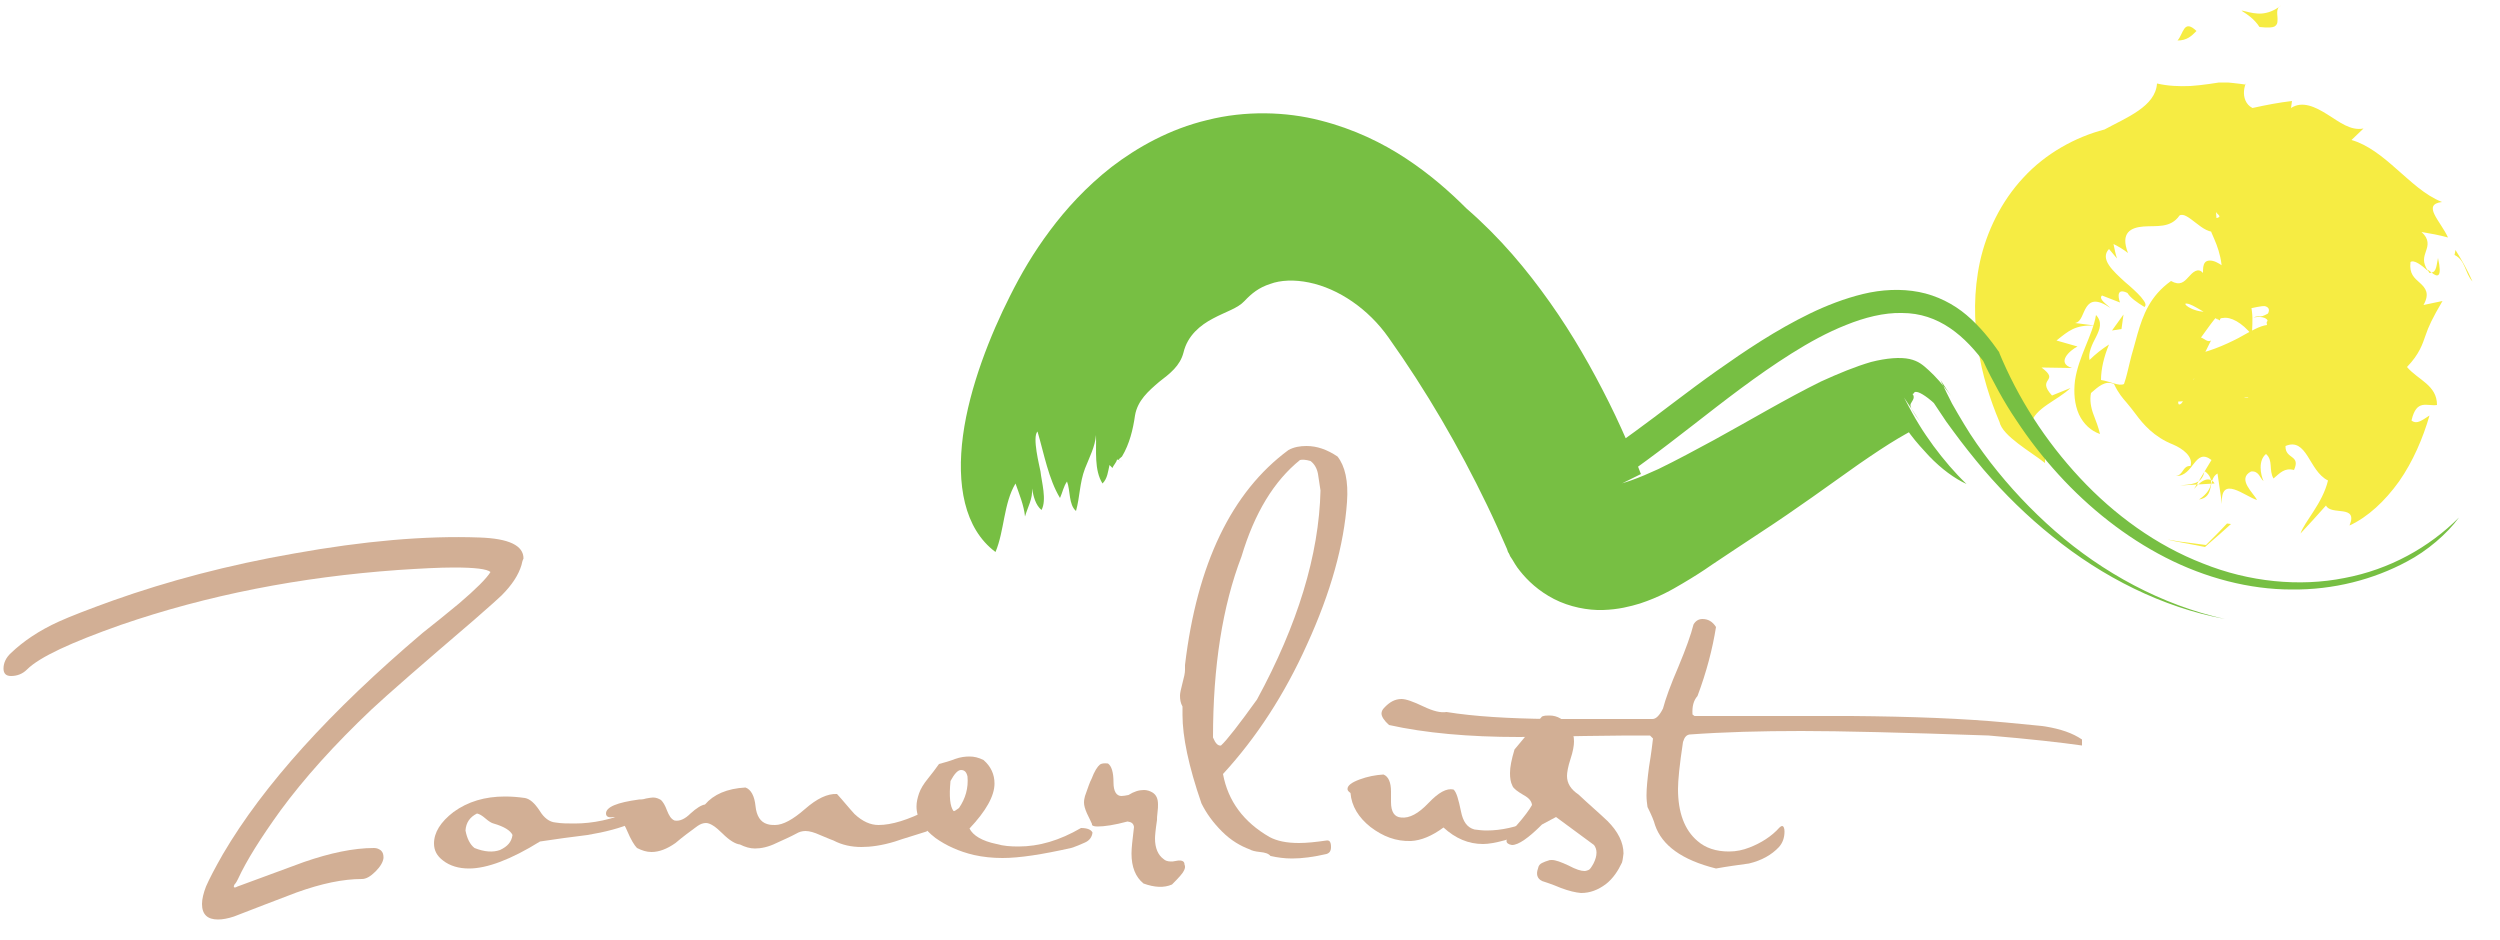 <?xml version="1.0" encoding="UTF-8"?>
<!-- Generator: Adobe Illustrator 22.1.0, SVG Export Plug-In . SVG Version: 6.00 Build 0)  -->
<svg xmlns="http://www.w3.org/2000/svg" xmlns:xlink="http://www.w3.org/1999/xlink" version="1.1" id="Layer_1" x="0px" y="0px" viewBox="0 0 500 188" style="enable-background:new 0 0 500 188;" xml:space="preserve">
<style type="text/css">
	.st0{fill:#F6EC43;}
	.st1{fill:#D2AF95;}
	.st2{fill:none;stroke:#77BF43;stroke-width:0;}
	.st3{fill:#77BF43;}
</style>
<g>
	<path class="st0" d="M435.8,74.7c-0.8-0.6-1.5-0.2-2.1,0.5c-0.6,0.8-1,2.3-1.1,3.8c1.8,0,3.6-0.1,5.3-0.5   C436.9,77.4,436.3,76.1,435.8,74.7z"></path>
	<path class="st0" d="M442.4,83.4c2.6-1.4,3.3-3.8,3.4-5.8c-0.3,1.1-0.7,2.3-1.7,3.3c-1-0.5-1.2-1.3-1.2-1.9c0-0.6,0.3-1.2,0.4-1.8   c0.3-1.1,0.1-2.1,0.1-2.6c-0.1,0.4,0.1,0.9,0,1.5c-0.1,0.7-0.3,1.4-0.5,2.3c-0.1,0.8-0.2,1.8-0.1,2.6   C442.8,81.9,442.9,82.7,442.4,83.4z"></path>
	<path class="st0" d="M449.2,75.8c1.9-2-1.5-3-2.7-2.9C447.6,73.7,447.8,76,449.2,75.8z"></path>
	<path class="st0" d="M487.6,51.6c-0.3,1.4-0.3,2.8-1.3,2.9C487.5,55.5,488.5,55.6,487.6,51.6z"></path>
	<path class="st0" d="M486.3,54.5l-0.8-0.6c0.1,0.2,0.2,0.4,0.4,0.7C486.1,54.6,486.2,54.5,486.3,54.5z"></path>
	<path class="st0" d="M430.9,77c-0.8,2.6-2.2,2.9-3.6,3.8l22.2-1.3c0.2,0.1,0.2,0.1,0.2,0.1c0,0,0,0,0,0l-0.2,0c-0.2,0-0.4,0-0.6,0   c0.3-1.4,0.6-2.7,0.9-4.1c-2.2,0.4-2.3,2.7-4.6,3.9c-0.4-3.1-4.2-3-4.4-3.5c1-1.6,2-1.7,2.9-2.5c-0.9,0.1-2,0.9-3,1.6   c-1,0.7-2,1-2.1,0.9l0.9-0.7c-1.2,0.8-1.7,1.8-2.1,3.3c-0.3,0.7-0.6,1.5-0.9,1.9c-0.3,0.5-0.7,0.6-0.8,0.4   c-0.1-0.2-0.1-0.6,0.1-1.2c0.1-0.2,0.1-0.3,0.2-0.5c0,0,0-0.1,0-0.1l0.2-0.3l0.3-0.5l1.3-2.1c1.7-2.7,3.2-5.5,4.4-8   c-0.7,0.4-1.2-0.3-2-0.6c0.9-1.2,1.7-2.4,2.5-3.4c0.8-1,1.5-1.8,1.6-2c0-0.1-0.3,0-1.1,0.1c-0.8,0.2-2.5,0.3-3.9-0.1   c-1.4-0.4-2.1-1-2.2-1.2c-0.1-0.3,0.2-0.2,0.7-0.1c0.9,0.3,2.3,1.2,3.7,2l1.1,0.6l0.6,0.3l0.3,0.2l0.1,0l0,0c0,0.1-0.4-0.4-0.2-0.2   l0,0l0,0l0.1,0.1l0.3,0.2c0.1,0.1,0.2,0.1,0.2,0c0-0.1,0-0.2,0.1-0.3c0.2-0.1,0.3-0.1,0.5-0.1c1.5-0.3,3.8,0.9,5.8,3.4   c0-1.4,0.2-3,0-4.6c-0.1-0.8-0.2-1.7-0.6-2.5c-0.1-0.6-1.1-1.9-1.7-2.8c-1.4-2-3.1-3.9-4.9-4.7c-0.9-0.4-1.8-0.4-2.2,0.1   c-0.4,0.5-0.4,1.2-0.4,2.1c-1-1.2-2.1-0.1-2.9,0.8c-0.9,1-1.7,1.8-3.5,0.8c-4.2,3-5.6,6.8-6.7,10.6l-0.8,2.9l-0.4,1.4l-0.3,1.2   c-0.4,1.6-0.7,3.1-1.2,4.5c-1,0.5-2.7-0.5-4.6-0.8c0-2.2,0.6-4.7,1.6-7.1c-1.4,0.9-2.7,1.9-3.9,3.1c-0.3-1.4,0.5-3.1,1.3-4.6   c0.8-1.6,1.3-3,0-4.4c-0.7,4.1-3.5,8.3-4.2,13.1c-0.3,2.4-0.1,4.8,0.8,6.8c0.9,1.9,2.4,3.3,4.2,3.9c-0.3-1.3-0.8-2.6-1.3-3.9   c-0.5-1.3-0.8-2.9-0.5-4.3c1.4-1.2,2.8-2.6,4.6-1.8c0.9,1.9,1.8,2.9,2.5,3.7c0.7,0.8,1.2,1.5,1.9,2.4c1.4,1.9,3.6,4.5,7.4,6   c1.9,0.8,4.1,2.4,3.5,4.3c-1.6-0.1-1.4,1.8-2.9,2c3.6,0.1,3.7-5.8,7.1-3.2l-3.5,5.8c1.1-1.3,1.9-1.8,2.6-1.9   c0.6-0.1,1.3,0.3,1.5,0.8l-6.9,0.4c1.9-0.3,4.4,0,4.9-2.9c2.4,1.7,1.2,4.2-1.1,5.7c3.3-0.5,1.6-4,3.7-5.2c0.3,2,0.6,4.1,0.9,6.1   c-0.4-6,4.6-1.5,7-0.8c-0.6-1.3-4.1-4.2-1.2-5.7c1.6-0.2,1.8,1.4,2.5,1.9c-0.6-1.3-1.1-4.1,0.5-5.4c1.5,1.3,0.5,3.2,1.5,4.9   c1.3-1.1,2.2-2.2,4.1-1.7c1.4-3.1-1.8-2.1-1.7-4.8c2.1-0.9,3.3,0.3,4.4,2c1.1,1.7,2.1,3.9,4.1,4.9c-1.1,4.6-4.7,8.2-5.5,10.6   c1.7-1.8,3.4-3.7,5.1-5.6c1,2.1,6.5-0.3,4.7,4c3.7-1.7,7.1-4.9,9.9-8.8c2.8-4,4.8-8.7,6.1-13.2c-1.3,0.8-2.5,1.9-3.6,1   c1-4.4,3.1-2.8,5.1-3.1c0-4-3.8-5-6-7.6c2.5-2.6,3.1-4.6,3.7-6.3c0.6-1.8,1.4-3.5,3.4-6.9l-3.8,0.8c1.3-2.3,0.4-3.4-0.7-4.4   c-1.1-1-2.2-1.8-1.9-4.2c0.7-0.5,2.2,0.6,3.5,1.8c-1.2-1.8-0.8-2.8-0.4-4c0.4-1.1,0.7-2.4-0.9-3.8c1.8,0.3,3.5,0.6,5.3,1.1   c-1.5-3.3-5.3-6.6-1.2-7.1c-3.5-1.4-6.2-4.1-9.1-6.6c-2.8-2.5-5.8-4.9-9-5.8l2.4-2.3c-2.6,0.5-4.8-1.3-7.2-2.8   c-2.4-1.5-5-2.8-7.3-1.3l0.2-1.4c-2.6,0.3-5.2,0.8-7.9,1.4c-1.4-0.7-1.8-2.2-1.7-3.4c0.1-1.2,0.6-2,0.2-1.3   c-0.7-0.1-1.4-0.2-2.4-0.3l-1-0.1c-0.4,0-1,0-0.9,0l-0.1,0l-0.4,0l0,0l0,0l-0.1,0l-0.3,0l-2,0.3c-1.3,0.2-2.5,0.3-3.7,0.4   c-2.4,0.1-4.5,0-6.7-0.5c-0.3,4.6-6.1,6.8-10.5,9.2c-5.8,1.5-11.8,4.8-16.2,9.6c-4.5,4.8-7.4,10.9-8.7,16.8   c-1.3,6-1.2,11.8-0.4,17.2c0.8,5.4,2.4,10.4,4.3,14.9c0.6,2.8,6.2,5.9,9.1,8.2c0.2-3.8-2.1-3.9-2.8-7.8c0.7-3.2,5.3-4.7,7.9-7.2   c-1.2,0.5-2.5,1-3.7,1.5c-3.3-3.6,1.8-2.7-2.1-5.6l6.1,0.1c-3.2-1-0.5-3.5,1.1-4.3c-1.4-0.4-2.8-0.8-4.2-1.2c2.5-2,3.7-3.1,7.6-3   l-3.9-0.5c1.3-0.2,1.5-2,2.3-3.2c0.8-1.2,2-1.7,4.8,0.2c-0.7-0.7-2.5-1.8-1.7-2.5l3.6,1.4c-0.5-1.4-0.5-2.9,1.5-1.9   c0.5,0.9,1.9,1.9,3.4,2.8c0.5-0.5,0-1.1-0.7-2c-0.8-0.9-2-2-3.2-3c-2.4-2.2-5.1-4.6-3.2-6.6l1.6,1.9c-0.3-0.9-0.5-1.9-0.7-2.9   c1,0.5,2,1.1,2.9,1.8c-1.6-4.1,0.6-5.1,3.1-5.3c2.6-0.2,5.4,0.4,7.2-2.2c0.8-0.5,2,0.5,3.3,1.5c1.3,1,2.7,2.1,4.3,1.7l-0.3-3.9   c0.2,0.5,1.6,1-0.3,1.3c-1.1,0.3-1.1,0.7-1.1,1.2c0.1,1,0.9,2.4,1.5,4c1.2,3.2,1.8,7.1-0.3,11.1c3.2-1.3,0.4-0.7,2.2-3.2   c2.7-0.5,3.2,0.7,2.8,2.1c-0.4,1.4-1.5,3.2-1.9,4.5c1.2-0.1,1.3-0.5,1.4-1.2c0.1-0.6,0.1-1.5,1.5-2.1c-0.1,2,1,1.6,2.4,1.3   c0.7-0.1,1.4-0.3,1.8-0.1c0.5,0.2,0.8,0.6,0.4,1.4c-1.9,1.1-1.6,0.2-2.9,0.8c2.1-0.4,2.8,0.4,2.8,0.6c0,0.3-0.3,0.1-0.1,0.9   c-1.5,0.2-3,1.1-5.7,2.6c-2.7,1.4-6.3,3-10.3,3.6l0.7,1.2c-2.3-0.6-3.6,0.2-5,1.3c-1.4,1.1-2.8,2.4-4.9,2.7L430.9,77z"></path>
	<path class="st0" d="M417.2,58.5l-3-1.5c-0.5,1.7-0.8,3.2-1.5,5.4c1.8-0.2,2.4-0.8,2.8-1.5C415.9,60.3,416.1,59.3,417.2,58.5z"></path>
	<polygon class="st0" points="424.3,65.8 424.7,62.9 422.4,66.1  "></polygon>
	<path class="st0" d="M446.2,104.8l-0.8-0.1c-1.2,1.3-2.4,2.5-3.6,3.7l-0.6,0.6l-3.1-0.4c-1.7-0.2-3-0.4-4.6-0.7   c1.5,0.4,2.8,0.6,4.4,0.9l3.1,0.6l0.9-0.8C443.4,107.3,444.8,106.1,446.2,104.8z"></path>
	<path class="st0" d="M490.9,51c2.2,1,2.1,3.7,3.6,5.3c-1-2.3-2.2-4.4-3.4-6.3L490.9,51z"></path>
	<path class="st0" d="M456.2,1.1c-1.4,1.1-2.7,1.5-3.8,1.6c-1.2,0.1-2.4-0.2-3.2-0.4c-0.8-0.2-1.2-0.3-0.5,0.1   c0.6,0.4,2.1,1.3,3.2,3c1.8,0.2,2.6,0.1,3-0.1c0.5-0.3,0.6-0.7,0.6-1.2C455.6,3.1,455,1.7,456.2,1.1z"></path>
	<path class="st0" d="M435.5,8.1c1.9,0,2.8-0.9,3.8-1.9C436.7,3.7,436.7,6.8,435.5,8.1z"></path>
</g>
<g>
	<g>
		<path class="st1" d="M104.3,113c-0.6,2-1.9,4-4,6.1c-0.5,0.5-2.3,2.1-5.5,4.9c-10.4,8.9-17.3,14.9-20.5,17.9    c-7.4,7-13.5,13.8-18.2,20.2c-3.9,5.4-6.8,10-8.5,13.7c-0.2,0.4-0.4,0.8-0.7,1.1c-0.2,0.4-0.2,0.6,0.1,0.6c0.1,0,0.3-0.1,0.5-0.2    c4.4-1.6,8.9-3.3,13.3-4.9c5.2-1.8,9.9-2.8,14-2.8c0.6,0,1,0.2,1.4,0.5c0.4,0.4,0.5,0.8,0.5,1.5c-0.1,0.8-0.6,1.7-1.6,2.7    c-1,1-1.9,1.5-2.7,1.5c-3.8,0-8.1,0.9-13.1,2.7c-4.2,1.6-8.4,3.2-12.5,4.8c-1.2,0.4-2.3,0.6-3.2,0.6c-2.1,0-3.2-1-3.2-3.1    c0-1,0.3-2.2,0.8-3.5c0.7-1.6,1.8-3.7,3.4-6.5c8.1-13.8,21.4-28.5,39.9-44.2c2.4-1.9,4.9-3.9,7.3-5.9c3.4-2.9,5.5-5,6.3-6.3    c-0.7-0.6-3.1-0.9-7.3-0.9c-2.9,0-6.7,0.2-11.2,0.5c-19.6,1.4-38.1,5-55.5,11c-9.9,3.5-16.2,6.4-18.7,8.9c-0.9,0.9-2,1.3-3.2,1.3    c-1,0-1.5-0.5-1.5-1.5c0-1.1,0.5-2.2,1.5-3.1c2.4-2.3,5.6-4.5,9.6-6.3c2.2-1,5.8-2.4,10.8-4.2c11-3.9,23-7.1,36.2-9.4    c13.9-2.5,26.3-3.6,37.1-3.2c5.9,0.2,8.8,1.6,8.8,4.2C104.5,112.1,104.4,112.5,104.3,113z"></path>
		<path class="st1" d="M126.4,164.6c-2.3,1-5.3,1.8-8.9,2.4c-3.2,0.4-6.3,0.8-9.5,1.3c-5.8,3.6-10.6,5.4-14.2,5.4    c-2,0-3.8-0.5-5.2-1.6c-1.2-0.9-1.8-2-1.8-3.4c0-2.2,1.3-4.3,3.9-6.3c2.9-2.1,6.3-3.1,10.3-3.1c1.3,0,2.6,0.1,4,0.3    c1,0.2,1.9,1,2.9,2.5c0.9,1.5,2,2.3,3.2,2.4c1.2,0.2,2.5,0.2,3.8,0.2c3.7,0,7.5-0.8,11.5-2.5V164.6z M102.5,167    c-0.4-0.9-1.7-1.7-3.8-2.3c-0.4-0.1-0.9-0.4-1.6-1c-0.7-0.6-1.2-0.9-1.7-1c-1.4,0.7-2.2,1.8-2.3,3.4c0.3,1.6,0.9,2.8,1.8,3.5    c2,0.8,3.7,0.9,5.1,0.4C101.5,169.3,102.3,168.4,102.5,167z"></path>
		<path class="st1" d="M185.8,165.8l-0.5,0.5c-2.1,0.7-4.3,1.3-6.3,2c-2.6,0.8-4.9,1.1-6.7,1.1c-2,0-3.9-0.4-5.6-1.3    c-0.1,0-1-0.4-2.7-1.1c-1.1-0.5-2.1-0.8-2.9-0.8c-0.7,0-1.3,0.2-1.8,0.5c-1.3,0.7-2.7,1.3-4,1.9c-1.6,0.8-3.1,1.1-4.3,1.1    c-1,0-2-0.3-3-0.8c-0.9-0.1-2.1-0.8-3.5-2.2c-1.4-1.4-2.5-2.1-3.3-2.1c-0.6,0-1.1,0.2-1.7,0.6c-1.5,1.1-3,2.2-4.4,3.4    c-1.7,1.2-3.3,1.8-4.8,1.8c-1,0-1.9-0.3-2.9-0.8c-0.5-0.5-1.2-1.6-2-3.5c-0.6-1.5-1.5-2.4-2.7-2.7c-1,0.2-1.5-0.1-1.5-0.7    c0-1.3,2.2-2.2,6.6-2.8c0.3,0,0.8,0,1.4-0.2c0.6-0.1,1.1-0.2,1.4-0.2c0.6,0,1.1,0.2,1.6,0.5c0.4,0.4,0.8,1,1.2,2.1    c0.4,1,0.8,1.7,1.5,2c1,0.2,2.1-0.3,3.2-1.4c1.2-1.1,2.2-1.7,2.9-1.8c1.7-2,4.4-3.2,8.1-3.4c1.1,0.4,1.8,1.7,2,3.7    c0.2,2,1,3.2,2.3,3.6c0.6,0.2,1.1,0.2,1.6,0.2c1.6,0,3.6-1.1,6-3.2c2.4-2.1,4.5-3.1,6.4-3c1.2,1.3,2.3,2.7,3.5,4    c1.6,1.5,3.2,2.2,4.8,2.2c2.6,0,5.9-1,10-3.1V165.8z"></path>
		<path class="st1" d="M218.5,166.5c-0.1,0.9-0.6,1.6-1.5,2c-0.9,0.4-1.8,0.8-2.8,1.1c-5.8,1.3-10.3,2-13.7,2c-2,0-3.9-0.2-5.7-0.6    c-3-0.7-5.6-1.9-7.7-3.4c-2.5-1.9-3.8-4-3.8-6.3c0-0.9,0.2-1.7,0.5-2.6c0.3-0.9,0.9-1.9,1.8-3c0.8-1,1.5-1.9,2.2-2.9    c1.1-0.3,2.2-0.6,3.2-1c1.1-0.4,2.1-0.5,2.9-0.5c0.9,0,1.8,0.2,2.8,0.7c1.5,1.3,2.2,2.9,2.2,4.7c0,2.5-1.7,5.5-5,9    c0.7,1.4,2.5,2.5,5.4,3.1c1.4,0.4,2.8,0.5,4.4,0.5c4.1,0,8.2-1.2,12.5-3.7C217.4,165.6,218.2,165.9,218.5,166.5z M193.5,155.3    c-0.2-0.9-0.6-1.3-1.3-1.3c-0.6,0-1.3,0.7-2.1,2.2c-0.3,3.1-0.1,5.1,0.6,6c0.2,0.1,0.5-0.2,1.1-0.6    C193.1,159.7,193.7,157.6,193.5,155.3z"></path>
		<path class="st1" d="M236.8,174.1c-0.2,0.5-1,1.4-2.4,2.8c-1.6,0.7-3.5,0.6-5.7-0.2c-1.6-1.3-2.4-3.3-2.4-6c0-1.1,0.2-2.8,0.5-5.3    c-0.1-0.7-0.5-1-1.3-1.1c-2.6,0.7-4.6,1-6,1c-0.8,0-1.2-0.2-1.1-0.5c-0.1-0.2-0.4-0.9-1-2.1c-0.4-0.9-0.6-1.6-0.6-2.2    c0-0.5,0.1-0.9,0.2-1.3c0.6-1.7,1-2.9,1.3-3.4c0.6-1.6,1.2-2.5,1.7-2.9c0.3-0.2,0.8-0.3,1.6-0.2c0.7,0.5,1.1,1.7,1.1,3.8    c0,1.8,0.6,2.7,1.6,2.7c0.4,0,0.8-0.1,1.4-0.2c1.1-0.7,2.1-1,3.1-1c0.6,0,1.2,0.2,1.7,0.5c0.8,0.5,1.1,1.3,1.1,2.4    c0,0.4,0,0.9-0.1,1.6c-0.1,0.7-0.1,1.2-0.1,1.5c-0.3,2-0.4,3.2-0.4,3.7c0,1.9,0.6,3.3,1.7,4.1c0.3,0.3,0.8,0.5,1.5,0.5    c0.2,0,0.5,0,0.9-0.1c0.4-0.1,0.7-0.1,0.8-0.1c0.7,0,1,0.3,1,0.8C237.1,173.3,237,173.7,236.8,174.1z"></path>
		<path class="st1" d="M269.4,100.4c-0.6,8.5-3.2,18-8,28.5c-4.5,10-10.1,18.6-16.8,25.9c1,5.4,4.1,9.6,9.3,12.6    c1.5,0.8,3.4,1.2,5.9,1.2c1.6,0,3.4-0.2,5.5-0.5c0.6-0.1,0.9,0.3,0.9,1.3c0,0.8-0.3,1.2-0.9,1.4c-2.6,0.6-4.9,0.9-6.9,0.9    c-1.5,0-2.9-0.2-4.3-0.5c-0.4-0.5-1.1-0.7-2.1-0.8c-1-0.1-1.7-0.3-2-0.5c-1.9-0.7-3.8-1.8-5.6-3.6s-3.1-3.6-4.1-5.6    c-2.6-7.5-3.8-13.4-3.8-17.7c0-0.7,0-1.3,0-1.7c-0.4-0.7-0.5-1.4-0.5-2.2c0-0.5,0.2-1.3,0.5-2.5c0.3-1.1,0.5-2,0.5-2.6    c0-0.4,0-0.7,0-1c2.4-20.2,9.3-34.6,20.7-43c1.1-0.6,2.3-0.8,3.6-0.8c2.1,0,4.1,0.7,6.2,2.1C269,93.2,269.7,96.2,269.4,100.4z     M264.1,98.1c-0.2-1.1-0.3-2.2-0.5-3.3c-0.2-1.1-0.7-2-1.5-2.6c-1-0.3-1.7-0.3-2.1-0.2c-5.2,4.2-9.1,10.6-11.7,19.3    c-3.8,9.9-5.7,22-5.7,36.2c0.5,1.2,1,1.7,1.6,1.6c1.2-1.1,3.6-4.2,7.2-9.2C259.5,125,263.8,111,264.1,98.1z"></path>
		<path class="st1" d="M307.1,166c-4.8,1.8-8.3,2.8-10.5,2.8c-2.9,0-5.5-1.1-7.9-3.3c-2.3,1.7-4.5,2.6-6.5,2.7    c-3,0.1-5.6-0.9-8.1-2.8c-2.4-1.9-3.8-4.2-4-6.8c-0.4-0.3-0.6-0.5-0.6-0.8c0-0.7,0.8-1.3,2.4-1.9c1.6-0.6,3.2-0.9,4.8-1    c1,0.4,1.5,1.6,1.5,3.4c0,0.2,0,0.5,0,1s0,0.9,0,1.1c0,2,0.7,3,2,3.1c1.7,0.2,3.5-0.8,5.5-2.9c2-2.1,3.6-3,5-2.7    c0.6,0.5,1,2,1.5,4.4c0.4,2,1.2,3.2,2.7,3.6c0.8,0.1,1.6,0.2,2.4,0.2c3,0,6-0.7,9.1-2L307.1,166z"></path>
		<path class="st1" d="M324.4,172.5c-0.8,1.7-1.8,3.2-3.2,4.3c-1.6,1.2-3.2,1.8-5,1.8c-1.1-0.1-2.4-0.4-4-1    c-1.9-0.8-3.2-1.2-3.8-1.4c-1-0.5-1.2-1.4-0.8-2.5c0.1-0.6,0.4-0.9,0.8-1.1c0.4-0.2,0.9-0.4,1.3-0.5c0.2-0.1,0.4-0.1,0.7-0.1    c0.7,0,1.8,0.4,3.3,1.1c1.5,0.8,2.5,1.1,3.2,1.1c0.3,0,0.5-0.1,0.8-0.2c0.3-0.1,0.6-0.6,1-1.3c0.4-0.8,0.6-1.5,0.6-2.2    c0-0.6-0.2-1.1-0.5-1.5l-7.6-5.6l-2.8,1.5c-2.7,2.7-4.7,4.1-6,4.1c-0.7-0.1-1.1-0.4-1.1-0.8c0-0.5,0.7-1.5,2-3.1    c1.6-1.8,2.6-3.2,3.1-4.1c-0.1-0.8-0.6-1.4-1.7-2c-1.2-0.7-2-1.3-2.2-1.8c-0.4-0.8-0.5-1.6-0.5-2.6c0-1.2,0.3-2.7,0.9-4.7l5.5-6.6    c0.5-0.2,0.9-0.2,1.5-0.2c1.6,0,2.9,0.8,4.1,2.4c0.6,0.9,0.8,1.8,0.8,2.8c0,0.8-0.2,2-0.7,3.5c-0.5,1.5-0.7,2.7-0.7,3.4    c0,1.5,0.8,2.7,2.3,3.7c1.9,1.8,3.9,3.5,5.8,5.3c2.1,2.1,3.2,4.3,3.2,6.5C324.6,171.3,324.6,171.8,324.4,172.5z"></path>
		<path class="st1" d="M416.4,149.1c-4.2-0.6-10.4-1.3-18.7-2c-17.3-0.6-29.7-0.9-37.4-0.9c-8.1,0-15.5,0.2-22.4,0.7    c-0.6,0.1-1,0.5-1.3,1.5c-0.7,4.6-1,7.7-1,9.4c0,4.7,1.3,8.2,3.9,10.4c1.6,1.4,3.7,2.1,6.3,2.1c1.5,0,2.8-0.3,4.1-0.8    c2.3-0.9,4.4-2.2,6-4c0.2-0.2,0.4-0.3,0.5-0.3c0.3,0,0.5,0.4,0.5,1.1c0,1.3-0.4,2.3-1.1,3.1c-1.5,1.6-3.5,2.7-6,3.3    c-2.2,0.3-4.4,0.6-6.6,1c-6.8-1.7-10.8-4.6-12.2-8.7c-0.2-0.8-0.7-2-1.5-3.6c-0.1-0.7-0.2-1.5-0.2-2.3c0-1.5,0.2-3.4,0.5-5.7    c0.5-3,0.7-4.9,0.8-5.7l-0.6-0.6c-3.2,0-7.5,0-13.1,0.1c-5.8,0.1-10.2,0.2-13.1,0.2c-10.1,0-18.8-0.8-26-2.4    c-1-0.9-1.5-1.7-1.5-2.3c0-0.4,0.2-0.8,0.5-1.1c1.1-1.2,2.2-1.8,3.5-1.8c0.9,0,2.3,0.5,4.4,1.5c1.9,0.9,3.4,1.3,4.6,1.1    c5.6,0.9,12.4,1.3,20.6,1.4c6.9,0,13.8,0,20.6,0c0.7,0,1.4-0.7,2.1-2.1c0.5-1.9,1.5-4.7,3.1-8.4c1.5-3.6,2.5-6.4,3-8.4    c0.4-0.7,1-1.1,1.8-1.1c1.1,0,2,0.5,2.7,1.6c-0.7,4.4-1.9,9-3.7,13.8c-0.8,0.9-1.1,2.1-1,3.7l0.4,0.3c10.4,0,20.9,0,31.3,0    c12.2,0.1,22.5,0.5,31,1.3c4.9,0.5,7.6,0.7,7.9,0.8c3,0.5,5.4,1.3,7.3,2.6V149.1z"></path>
	</g>
</g>
<g id="jduin_2_">
	<line class="st2" x1="314.8" y1="88.2" x2="314.8" y2="88.2"></line>
	<line class="st2" x1="313.3" y1="81.4" x2="313.3" y2="81.4"></line>
	<path class="st3" d="M224.4,91.3c1.5-2.5,2.2-5.4,2.6-8.2c0.5-3,2.7-4.9,4.8-6.7c2.2-1.7,4.2-3.2,4.9-5.9c0.8-3.4,3.4-5.5,5.9-6.8   c2.6-1.4,4.9-2,6.3-3.5c1.4-1.5,2.9-2.7,5.1-3.4c2.1-0.8,4.9-0.9,7.8-0.3c5.9,1.2,11.9,5.3,15.9,11c7.6,10.7,14.1,21.9,19.7,33.5   c1.4,2.9,2.7,5.8,4,8.8l0.2,0.6l0,0c0.1,0.2-0.2-0.3,0.2,0.3l0,0l0,0.1l0.1,0.1l0.1,0.3c0.3,0.4,0.7,1.1,1,1.6   c0.3,0.5,0.6,0.9,1,1.4c1.5,1.9,3.7,4,6.8,5.6c3.1,1.6,6.8,2.3,9.8,2.2c3.1-0.1,5.4-0.7,7.4-1.3c3.9-1.3,6.3-2.7,8.5-4   c2.2-1.3,4.1-2.5,5.8-3.7c3.5-2.3,6.7-4.5,9.8-6.5c7.2-4.7,13.9-9.6,19.7-13.7c2.9-2,5.6-3.8,7.8-5.1c2.2-1.3,3.8-2.1,4.2-2.4   c0.2-0.2,0.1-0.1-0.4,0c-0.5,0.1-1.5,0.1-2.3-0.1c-0.8-0.2-1.2-0.4-1-0.3c0.2,0.1,0.8,0.6,1.7,1.4l-3.6-5.4l0.4,0.7l0.3,0.5   l0.5,0.8l0.9,1.4c0.6,0.9,1.2,1.8,1.8,2.6c1.2,1.6,2.5,3,3.7,4.3c2.5,2.6,5.1,4.5,7.5,5.6c-2.4-2.3-4.6-4.9-6.6-7.6   c-1-1.4-2-2.8-2.9-4.3c-0.5-0.8-0.9-1.5-1.4-2.4l-0.7-1.3l-0.9-1.7l3.2,4.8c-1.3-1.8-2-2.8-1.9-3.4c0.1-0.5,1.1-1.3,0.4-2.1   c0.6-0.2,0.1-0.5,0.9-0.4c0.7,0.1,2.3,1.1,4.1,2.9l-2.6-3.8l0.5,0.9l0.4,0.6l0.7,1.2l1.4,2.1c0.9,1.4,1.8,2.7,2.8,4   c1.9,2.6,3.9,5.1,6,7.6c4.2,4.9,8.8,9.4,13.8,13.4c10,8.1,22,14.2,34.5,16.5c-12.7-2.8-24.5-9.3-34-17.6   c-4.8-4.2-9.1-8.8-12.9-13.7c-1.9-2.5-3.7-5-5.3-7.7c-0.8-1.3-1.6-2.7-2.4-4.1l-1.1-2.2l-1.2-2.5l2.1,3.2c-1.6-2.3-3.2-4-4.4-5.1   c-1.2-1.1-2.1-1.9-3.9-2.3c-1.8-0.4-4.6-0.2-7.7,0.6c-3.1,0.9-6.5,2.3-10,3.9c-6.9,3.4-14.1,7.7-21.4,11.7c-3.7,2-7.4,4-11.1,5.8   c-3.7,1.7-7.6,3.3-10.9,3.6c2.5-1.1,5.6-3.1,8.5-5.3c3-2.2,6.1-4.6,9.2-7c6.3-4.9,12.8-10,19.8-14.4c3.5-2.2,7.1-4.2,10.9-5.7   c3.7-1.5,7.6-2.5,11.2-2.4c7.3,0,12.6,4.5,16.9,10.5l-0.8-1.2c1.1,2.4,2.1,4.3,3.2,6.3c1.1,2,2.3,4,3.6,5.9   c2.5,3.8,5.3,7.4,8.4,10.8c6.1,6.7,13.4,12.5,21.4,16.6c8,4.1,16.8,6.4,25.2,6.4c8.4,0.1,16.4-2,23.1-5.6c4-2.1,8-5.5,10.4-8.8   c-6,6-13.9,10.4-22.9,12.1c-9,1.8-19.1,0.8-28.3-2.9c-9.3-3.6-17.7-9.7-24.6-17.1c-6.9-7.4-12.4-15.9-16.3-25.4l0.3,0.5   c-1.9-2.8-4.1-5.5-6.7-7.7c-2.6-2.2-5.9-3.9-9.5-4.6c-3.6-0.7-7.5-0.5-11.2,0.4c-3.7,0.9-7.3,2.3-10.6,3.9   c-6.8,3.3-12.9,7.4-18.7,11.5c-5.8,4.1-11.2,8.4-16.3,12.1c-2.7,2-5.5,3.9-7.8,5.1c-1.2,0.6-2.3,1-2.8,1c-0.1,0-0.1,0-0.2,0l-0.1,0   c0,0,0,0,0,0c0,0,0,0,0.1,0.1l0.1,0.2c0.7,1.4,1.2,2.6,1.6,3.7c0.8,2.2,1.1,3.8,1.1,4.7c0,0.9-0.2,1,0.1,0.4   c0.3-0.5,1.3-1.7,2.9-2.9c0.2-0.1,0.5-0.3,0.8-0.4c0.2-0.1,0.5-0.1,0.7-0.4l0.6-0.8l0.2-0.2l0.1-0.1l0,0c1.7-0.8-3.7,1.8,3.8-1.9   l-0.1-0.2l-0.5-1.3l-1.1-2.6c-1.5-3.4-3-6.8-4.7-10.2c-3.4-6.8-7.2-13.5-11.8-20c-4.6-6.5-9.9-12.9-16.7-18.8   c-3.5-3.5-7.4-6.9-12.1-10c-4.7-3.1-10.4-5.9-17.1-7.6c-6.9-1.8-15.1-2-22.6-0.1c-7.6,1.8-14.1,5.5-19.2,9.4   c-5.1,4-9.1,8.4-12.3,12.7c-3.3,4.4-5.8,8.7-8,13.1c-3.9,7.7-8.1,18.2-9.4,27.9c-1.3,9.7,0.2,18.6,6.5,23.3c1.8-4.3,1.6-9.7,4-13.7   c0.7,2,1.7,4.4,1.9,6.6c0.5-1.8,1.6-3.6,1.4-5.6c0.3,1.6,0.7,3.3,1.9,4.3c1.1-2,0-5.7-0.2-7.7c-0.2-1.1-1.7-6.9-0.6-8   c1.3,4.4,2.2,9.5,4.5,13.3c0.5-1.1,0.7-2.3,1.4-3.3c0.7,1.8,0.3,4.6,1.8,5.9c0.8-2.9,0.7-5.6,1.8-8.5c0.9-2.3,2-4.3,2.2-6.7   c0.1,3.1-0.4,7,1.3,9.7c1-1,1.1-2.4,1.4-3.7c0.2,0.2,0.4,0.4,0.6,0.6c0.2-0.6,0.8-1.1,0.9-1.7c0.4,0.1,0.8,0.2,1.1,0.4l-0.8-0.4"></path>
	<line class="st3" x1="224.4" y1="91.3" x2="224.4" y2="91.3"></line>
	<path class="st3" d="M196.5,84.8c1-3.1,2.6-7.5,4.6-10"></path>
	<path class="st2" d="M332.2,86.6l4.8-4.2c3.1-2.7,7.5-6.8,13.3-11.6c2.9-2.4,6.2-5,10-7.5c3.8-2.5,8.1-4.9,13.1-6.5   c2.5-0.8,5.3-1.3,8.1-1.4c2.8-0.1,5.8,0.4,8.5,1.4c5.6,2,10,5.9,13.7,10.2l0.2,0.2l0.1,0.3c5.4,10.1,13.4,19.8,22.8,27.1   c9.4,7.3,20.6,12,31.1,12.7c10.6,0.8,20.1-2.2,27.1-7.1c7-4.8,11.7-11.3,13.8-18"></path>
	<path class="st2" d="M391.1,70.4c0,0,1.4,1.3,3.8,4.4l-1.3-1.9c0.7,1.5,1.3,2.5,2,3.8c0.7,1.3,1.5,2.6,2.4,4c1.8,2.8,4,5.8,6.5,8.8   c5.1,6.1,12,12.6,20.7,17.6c8.6,5.1,19.2,8.6,29.7,8.6c10.5,0.1,20.7-3.3,28.2-9.2"></path>
</g>
<g>
</g>
<g>
</g>
<g>
</g>
<g>
</g>
<g>
</g>
<g>
</g>
<g>
</g>
<g>
</g>
<g>
</g>
<g>
</g>
<g>
</g>
<g>
</g>
<g>
</g>
<g>
</g>
<g>
</g>
</svg>
